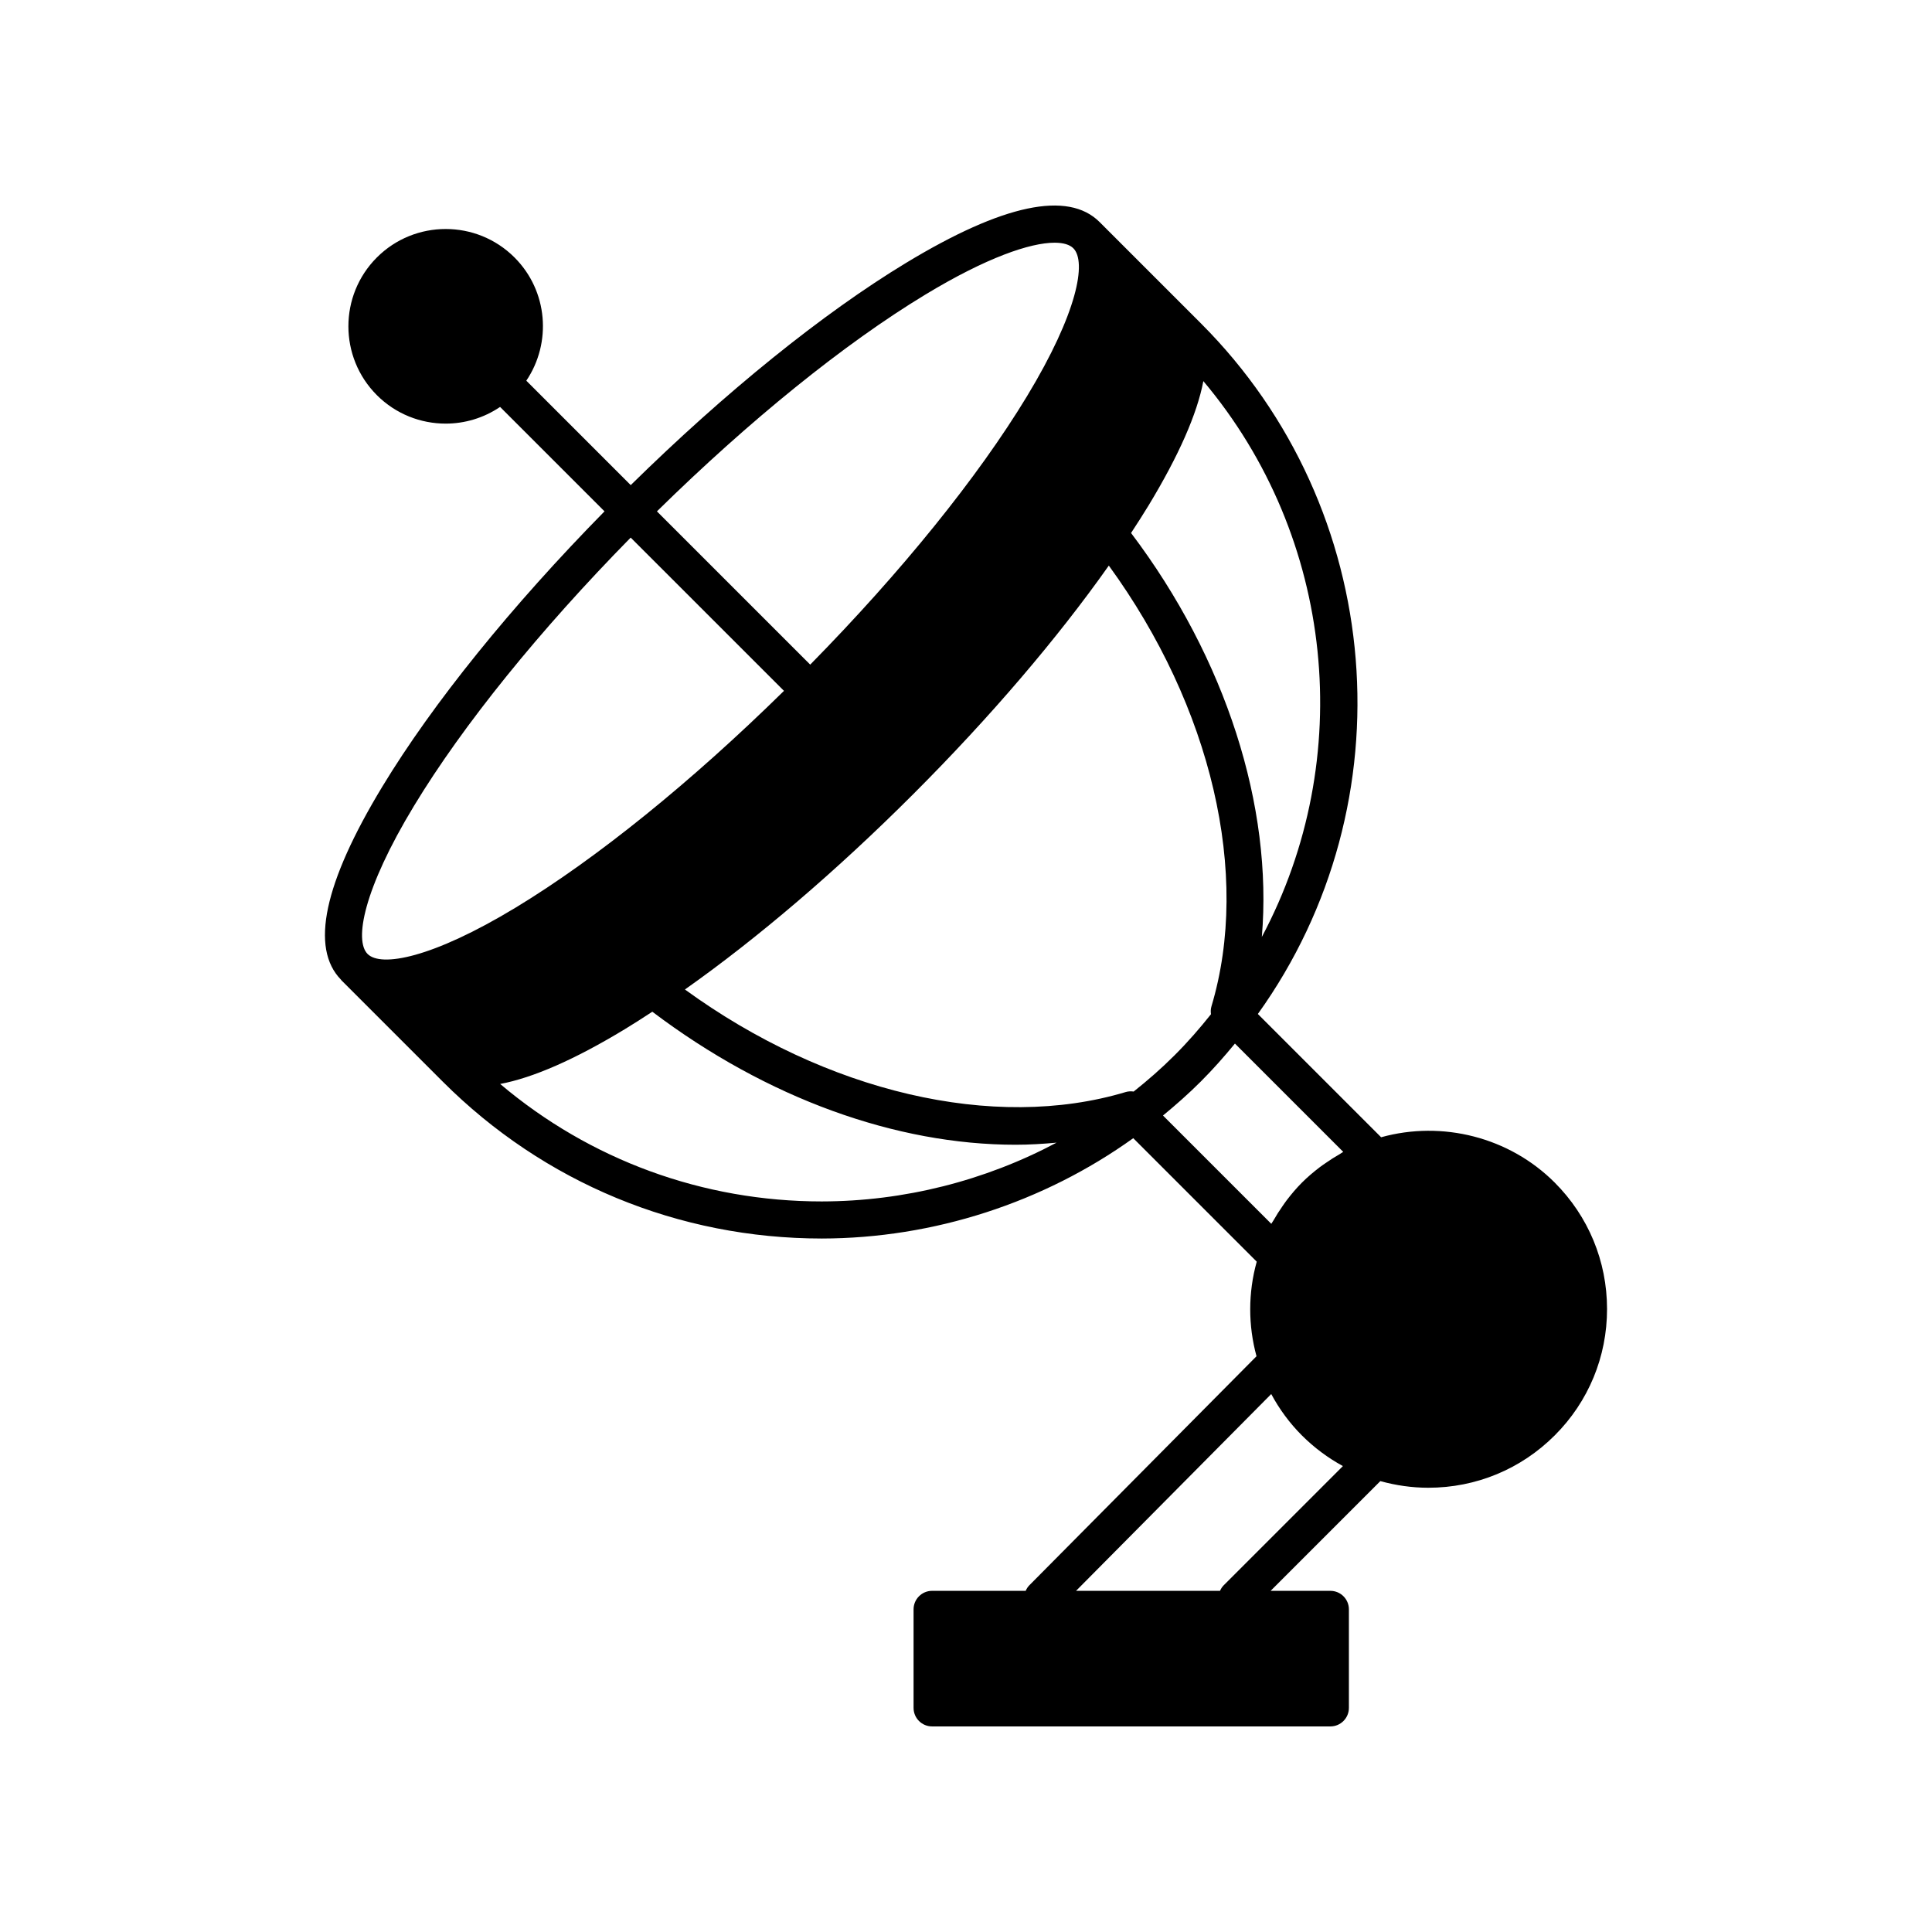 <?xml version="1.0" encoding="UTF-8"?>
<!-- Uploaded to: SVG Repo, www.svgrepo.com, Generator: SVG Repo Mixer Tools -->
<svg fill="#000000" width="800px" height="800px" version="1.1" viewBox="144 144 512 512" xmlns="http://www.w3.org/2000/svg">
 <path d="m556 457.38c-12.031-12.031-29.781-16.496-45.988-11.996l-32.668-32.668c40.16-55.988 34.008-133.91-15.09-183.02l-26.859-26.859c-8.352-8.352-25.602-4.719-51.273 10.828-22.113 13.391-47.887 34.234-72.973 58.895l-27.672-27.672c6.769-10.031 5.746-23.785-3.125-32.656-10.055-10.059-26.426-10.059-36.48 0-10.059 10.059-10.059 26.422 0 36.484 5.027 5.031 11.633 7.547 18.242 7.547 5.043 0 10.074-1.488 14.414-4.422l27.672 27.672c-24.656 25.086-45.5 50.855-58.895 72.973-15.469 25.543-19.141 42.746-10.938 51.145 0.039 0.043 0.051 0.098 0.094 0.141l26.859 26.859c26.82 26.82 62.508 41.59 100.49 41.59 29.625-0.047 58.723-9.527 82.512-26.59l32.723 32.723c-2.309 8.297-2.273 16.941-0.059 25.062l-60.207 60.707c-0.43 0.434-0.73 0.938-0.965 1.465h-24.797c-2.715 0-4.914 2.199-4.914 4.914v26.105c0 2.715 2.199 4.914 4.914 4.914h105.54c2.715 0 4.914-2.199 4.914-4.914v-26.105c0-2.715-2.199-4.914-4.914-4.914h-15.832l29.078-29.078c4.094 1.133 8.352 1.758 12.711 1.758 12.66 0 24.566-4.934 33.516-13.887 8.938-8.934 13.855-20.828 13.852-33.484-0.008-12.668-4.938-24.566-13.887-33.52zm-93.098-212.38c34.859 41.406 40.641 100.14 15.496 147.3 2.934-34.473-9.453-73.723-34.656-107.05 1.613-2.465 3.199-4.922 4.644-7.305 8.027-13.258 12.852-24.246 14.516-32.945zm-73.695-22.918c16.238-9.836 27.828-13.762 34.27-13.762 2.348 0 4.016 0.523 4.965 1.473 3.559 3.559 1.137 17.062-12.289 39.23-13 21.465-33.328 46.582-57.438 71.109l-40.621-40.617c24.535-24.109 49.648-44.438 71.113-57.434zm-147.79 174.73c-3.559-3.555-1.137-17.062 12.289-39.23 13-21.465 33.328-46.582 57.434-71.113l40.621 40.617c-24.531 24.109-49.645 44.441-71.109 57.438-22.164 13.426-35.676 15.844-39.234 12.289zm120.38 65.582c-31.578 0-61.434-10.996-85.246-31.129 8.715-1.648 19.715-6.449 33.016-14.508 2.387-1.445 4.84-3.027 7.305-4.641 30.426 22.996 64.621 35.254 96.297 35.254 3.652 0 7.254-0.227 10.832-0.555-18.98 10.098-40.453 15.547-62.203 15.578zm80.535-28.992c-34.93 10.492-79.375 0.047-116.82-27.176 19.211-13.555 40.16-31.418 60.535-51.797 20.379-20.379 38.242-41.324 51.801-60.539 27.215 37.398 37.668 81.848 27.203 116.79-0.211 0.707-0.23 1.414-0.129 2.098-2.945 3.703-6.07 7.305-9.629 10.863-3.559 3.559-7.156 6.684-10.863 9.633-0.691-0.098-1.395-0.078-2.102 0.125zm9.871 6.223c3.398-2.797 6.738-5.727 10.039-9.027s6.231-6.641 9.027-10.039l28.703 28.703c-0.328 0.176-0.617 0.414-0.941 0.598-1.285 0.73-2.531 1.523-3.738 2.371-0.52 0.363-1.047 0.707-1.551 1.094-1.637 1.254-3.223 2.586-4.703 4.066-1.484 1.484-2.816 3.074-4.074 4.715-0.375 0.492-0.715 1.008-1.07 1.512-0.863 1.227-1.664 2.488-2.402 3.789-0.18 0.316-0.414 0.602-0.586 0.922zm16.094 124.49c-0.438 0.438-0.742 0.945-0.98 1.477h-38.156l51.727-52.156c2.137 3.973 4.836 7.676 8.109 10.949 3.269 3.269 6.938 5.988 10.887 8.141z"/>
</svg>
